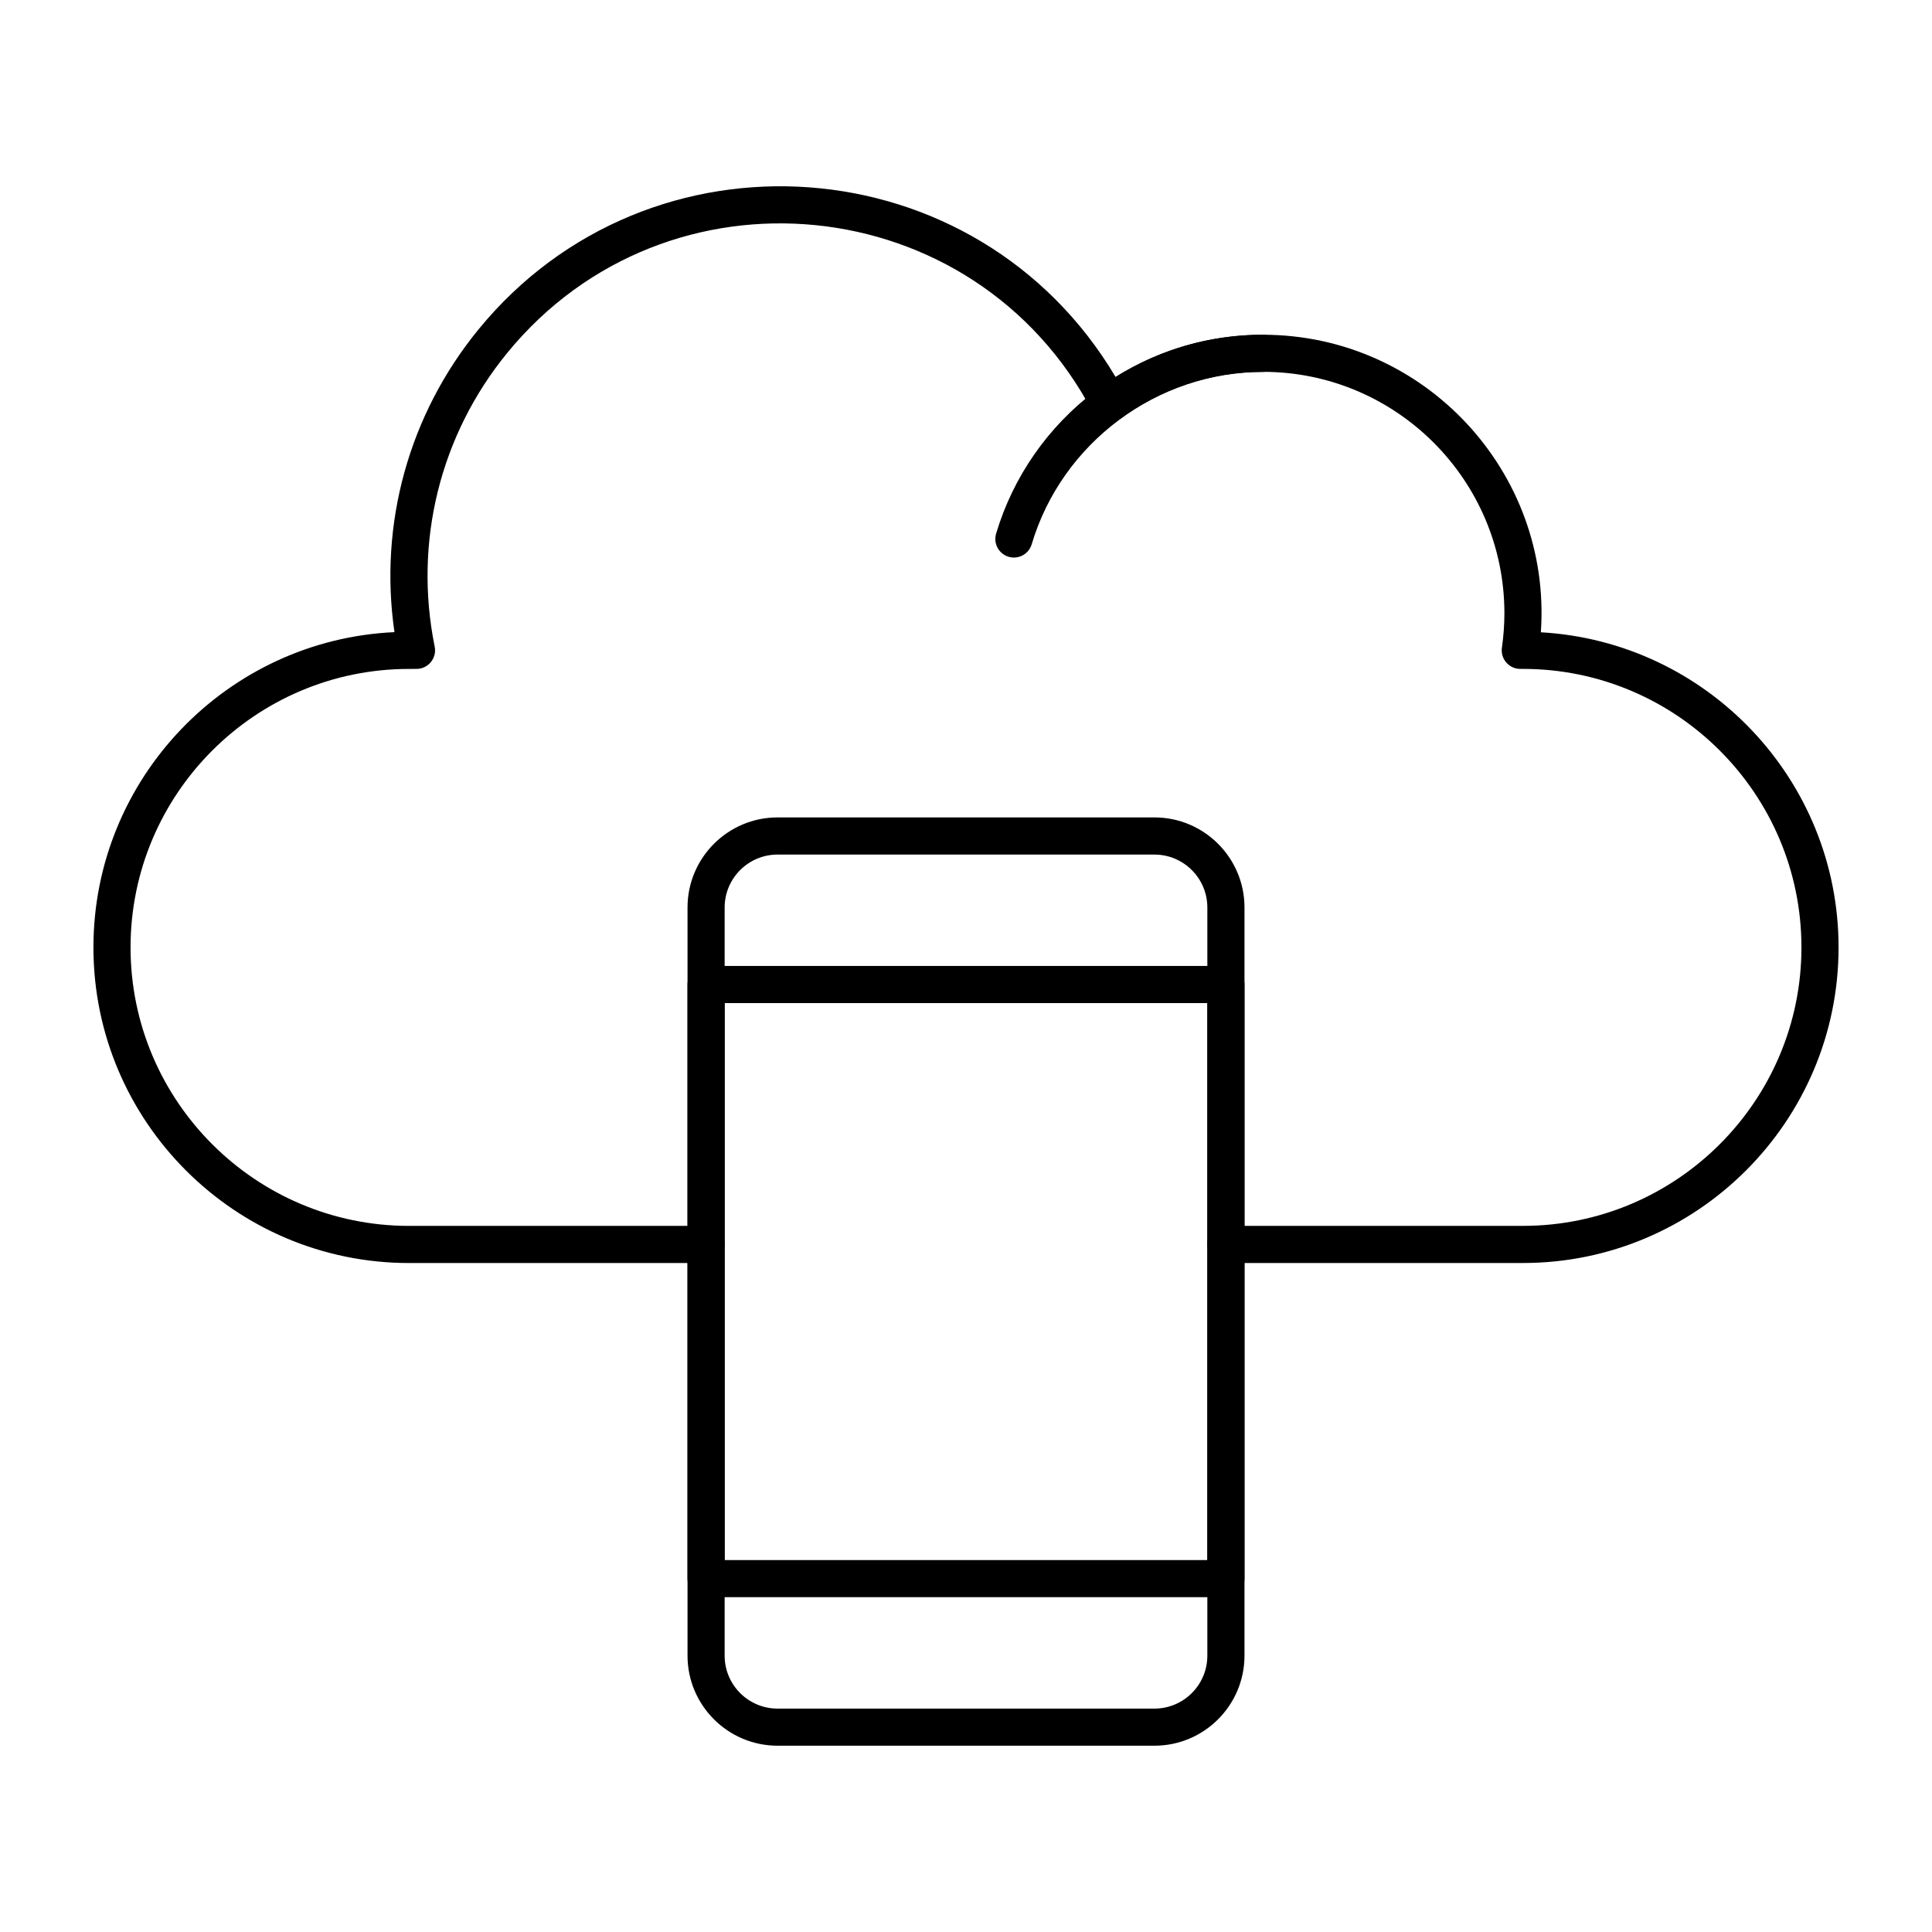 <?xml version="1.0" encoding="UTF-8"?>
<!-- Uploaded to: ICON Repo, www.svgrepo.com, Generator: ICON Repo Mixer Tools -->
<svg fill="#000000" width="800px" height="800px" version="1.1" viewBox="144 144 512 512" xmlns="http://www.w3.org/2000/svg">
 <g>
  <path d="m547.6 478.71h-78.719c-2.719 0-4.922-2.203-4.922-4.922s2.203-4.922 4.922-4.922h78.719c40.695 0 73.801-33.105 73.801-73.801 0-40.695-33.105-73.801-73.801-73.801h-0.711c-1.426 0-2.781-0.617-3.715-1.699-0.934-1.078-1.355-2.508-1.152-3.922 0.438-3.066 0.66-6.141 0.66-9.141 0-35.27-28.691-63.961-63.961-63.961-13.719 0-26.805 4.289-37.836 12.402-2.422 1.781-5.871 0.988-7.269-1.676-31.254-59.512-112.88-67.504-155.2-15.734-17.828 21.812-24.832 50.18-19.219 77.832 0.617 3.055-1.719 5.898-4.82 5.898l-1.977 0.008c-40.695 0-73.801 33.105-73.801 73.801 0 40.695 33.105 73.801 73.801 73.801h78.719c2.719 0 4.922 2.203 4.922 4.922s-2.203 4.922-4.922 4.922h-78.719c-46.121 0-83.641-37.52-83.641-83.641 0-44.824 35.445-81.527 79.777-83.551-4.164-28.688 3.801-57.625 22.258-80.207 45.309-55.43 132.14-49.219 168.85 12.59 11.707-7.34 25.109-11.195 39.078-11.195 42.727 0 76.582 36.367 73.621 78.852 43.926 2.465 78.898 38.977 78.898 83.508 0 46.117-37.52 83.637-83.641 83.637z"/>
  <path d="m411.29 291.55c-2.606-0.777-4.086-3.516-3.312-6.121 9.047-30.398 37.219-52.715 70.742-52.715 2.719 0 4.922 2.203 4.922 4.922s-2.203 4.922-4.922 4.922c-28.094 0-53.309 18.785-61.312 45.684-0.773 2.594-3.508 4.086-6.117 3.309z"/>
  <path d="m449.94 606.63h-99.875c-13.156 0-23.863-10.703-23.863-23.863v-198.28c0-13.156 10.703-23.863 23.863-23.863h99.875c13.156 0 23.863 10.703 23.863 23.863v198.28c-0.004 13.16-10.707 23.863-23.863 23.863zm-99.879-236.16c-7.731 0-14.023 6.289-14.023 14.023v198.28c0 7.731 6.289 14.023 14.023 14.023h99.875c7.731 0 14.023-6.289 14.023-14.023v-198.28c0-7.731-6.289-14.023-14.023-14.023z"/>
  <path d="m468.88 567.27h-137.76c-2.719 0-4.922-2.203-4.922-4.922v-157.44c0-2.719 2.203-4.922 4.922-4.922h137.76c2.719 0 4.922 2.203 4.922 4.922v157.44c-0.004 2.719-2.203 4.922-4.922 4.922zm-132.84-9.84h127.92v-147.6h-127.92z"/>
 </g>
</svg>
